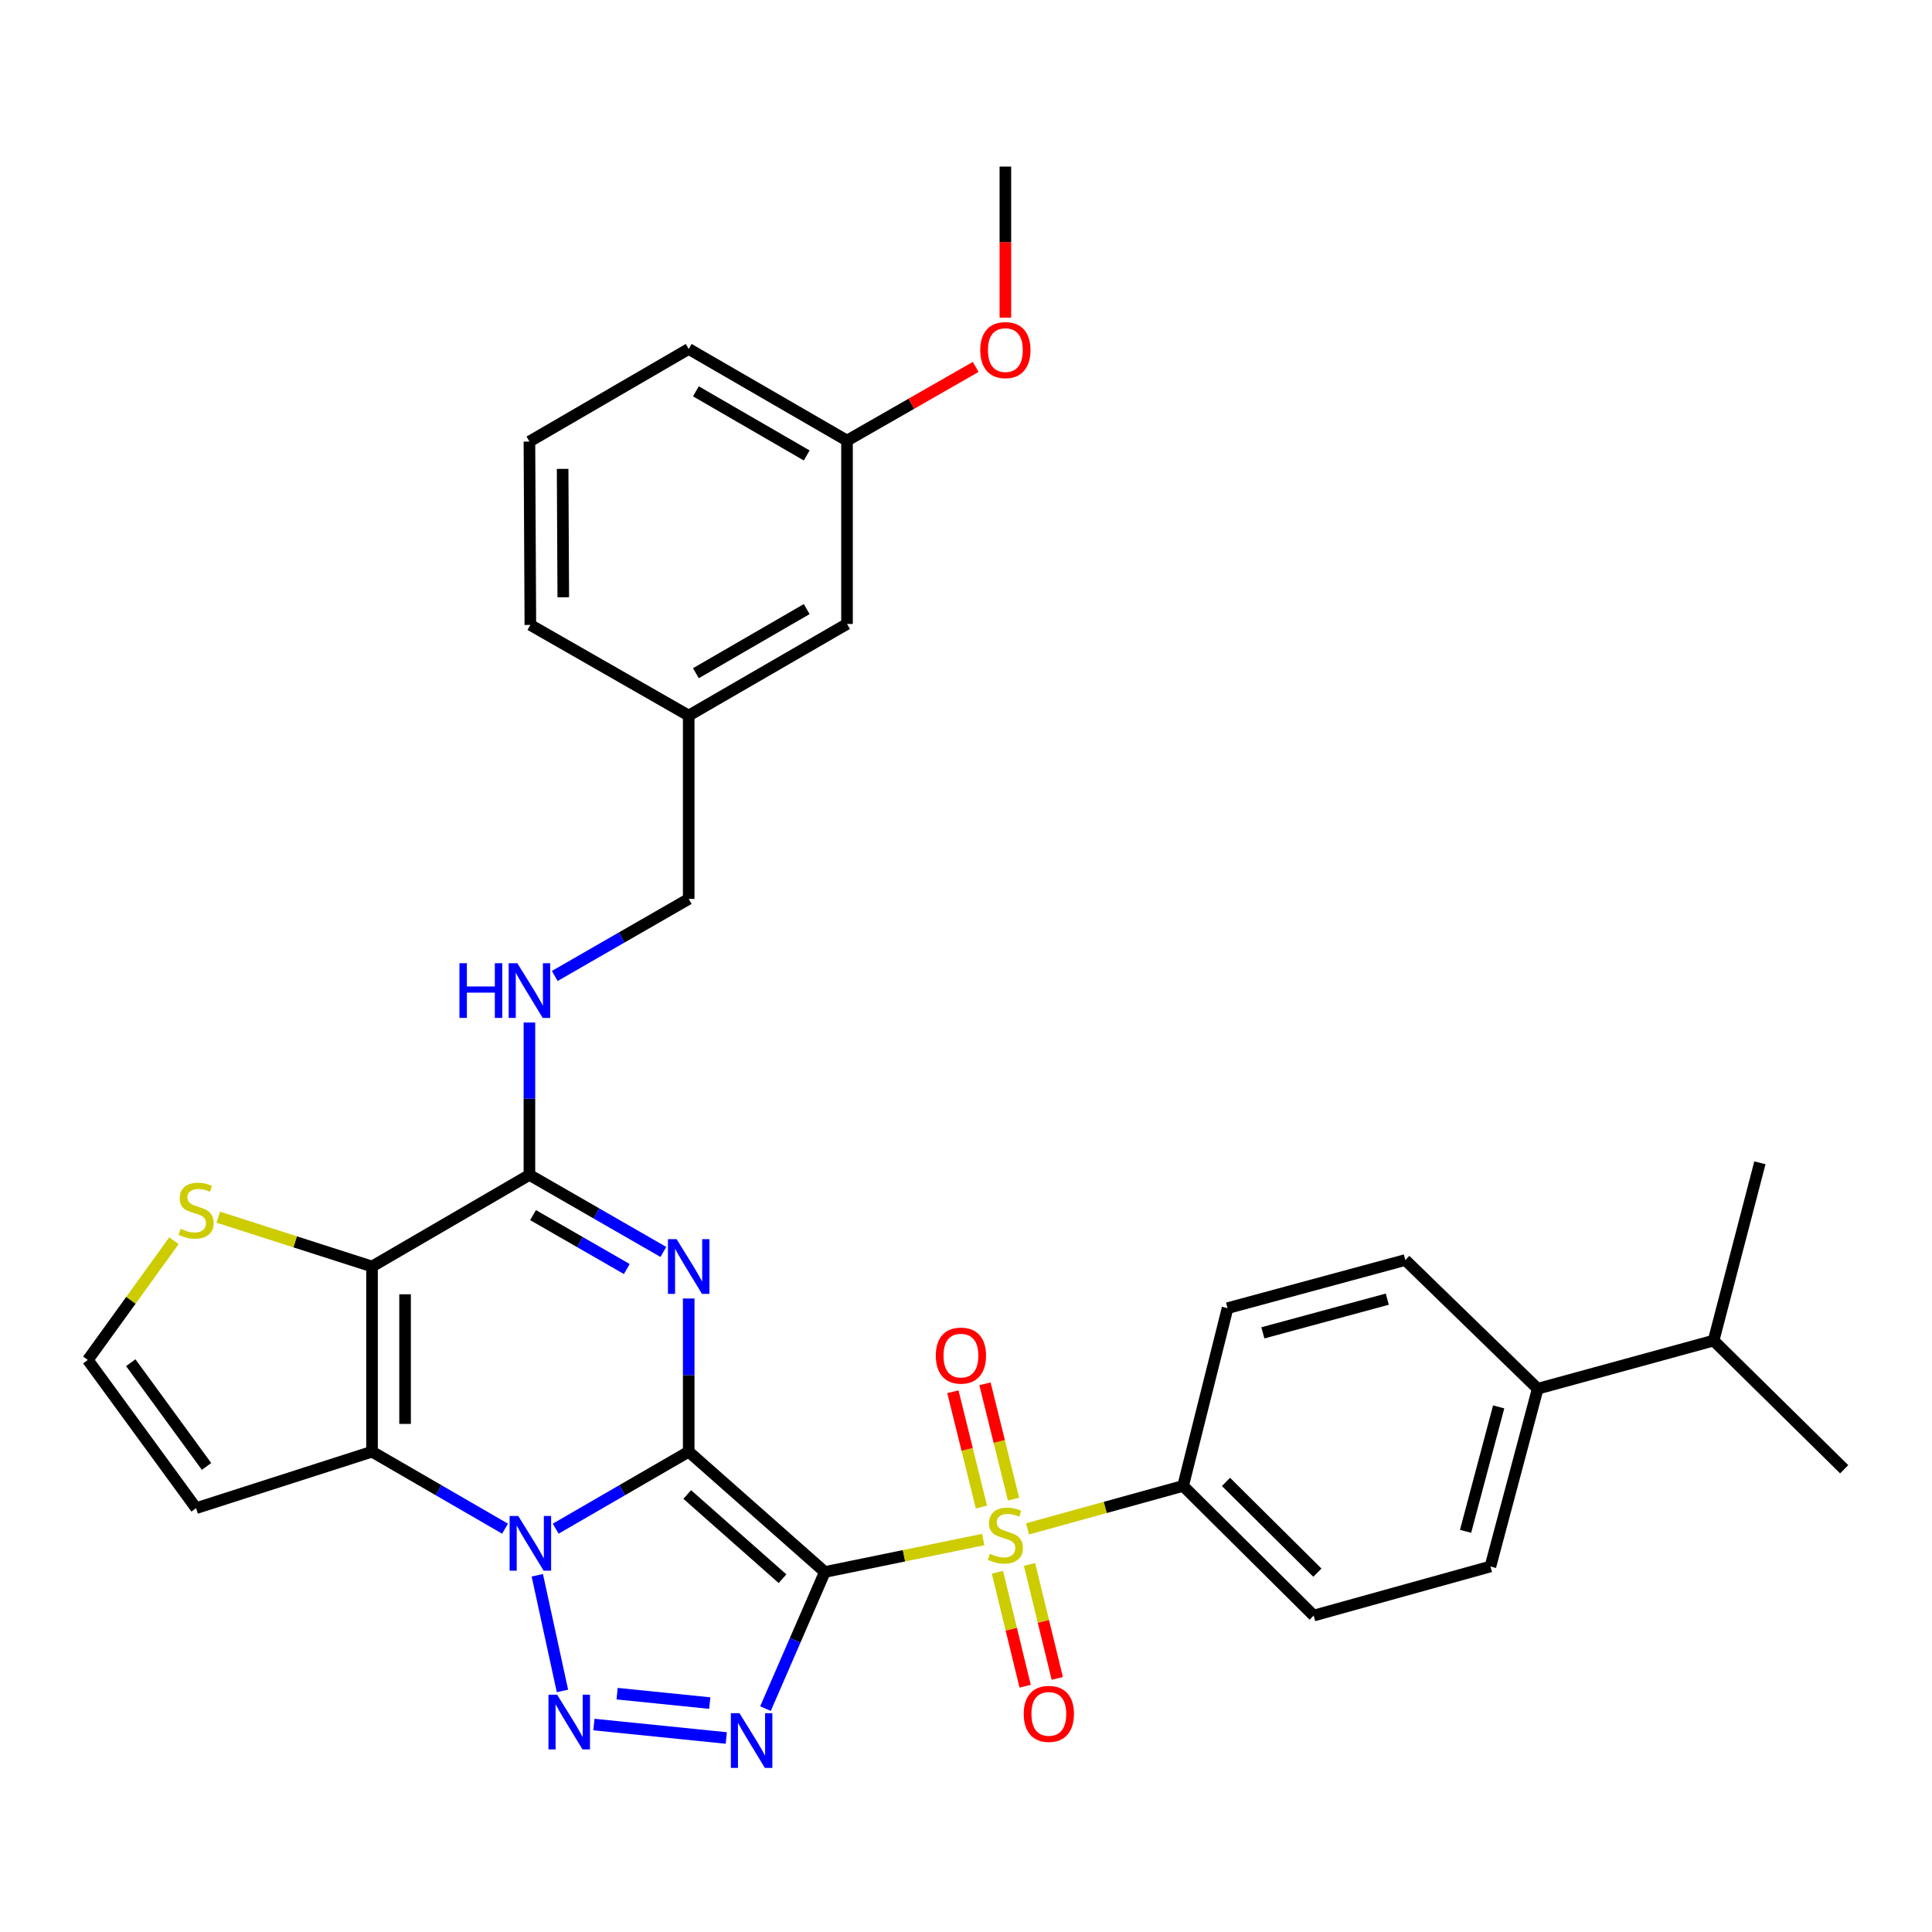 <?xml version='1.0' encoding='iso-8859-1'?>
<svg version='1.1' baseProfile='full'
              xmlns='http://www.w3.org/2000/svg'
                      xmlns:rdkit='http://www.rdkit.org/xml'
                      xmlns:xlink='http://www.w3.org/1999/xlink'
                  xml:space='preserve'
width='1000px' height='1000px' viewBox='0 0 1000 1000'>
<!-- END OF HEADER -->
<rect style='opacity:1.0;fill:#FFFFFF;stroke:none' width='1000' height='1000' x='0' y='0'> </rect>
<path class='bond-0' d='M 356.473,751.388 L 426.929,813.66' style='fill:none;fill-rule:evenodd;stroke:#000000;stroke-width:6px;stroke-linecap:butt;stroke-linejoin:miter;stroke-opacity:1' />
<path class='bond-0' d='M 355.71,773.549 L 405.03,817.14' style='fill:none;fill-rule:evenodd;stroke:#000000;stroke-width:6px;stroke-linecap:butt;stroke-linejoin:miter;stroke-opacity:1' />
<path class='bond-1' d='M 356.473,751.388 L 322.047,771.316' style='fill:none;fill-rule:evenodd;stroke:#000000;stroke-width:6px;stroke-linecap:butt;stroke-linejoin:miter;stroke-opacity:1' />
<path class='bond-1' d='M 322.047,771.316 L 287.622,791.243' style='fill:none;fill-rule:evenodd;stroke:#0000FF;stroke-width:6px;stroke-linecap:butt;stroke-linejoin:miter;stroke-opacity:1' />
<path class='bond-2' d='M 356.473,751.388 L 356.473,711.743' style='fill:none;fill-rule:evenodd;stroke:#000000;stroke-width:6px;stroke-linecap:butt;stroke-linejoin:miter;stroke-opacity:1' />
<path class='bond-2' d='M 356.473,711.743 L 356.473,672.098' style='fill:none;fill-rule:evenodd;stroke:#0000FF;stroke-width:6px;stroke-linecap:butt;stroke-linejoin:miter;stroke-opacity:1' />
<path class='bond-3' d='M 426.929,813.66 L 467.922,805.262' style='fill:none;fill-rule:evenodd;stroke:#000000;stroke-width:6px;stroke-linecap:butt;stroke-linejoin:miter;stroke-opacity:1' />
<path class='bond-3' d='M 467.922,805.262 L 508.916,796.864' style='fill:none;fill-rule:evenodd;stroke:#CCCC00;stroke-width:6px;stroke-linecap:butt;stroke-linejoin:miter;stroke-opacity:1' />
<path class='bond-4' d='M 426.929,813.66 L 411.571,849.017' style='fill:none;fill-rule:evenodd;stroke:#000000;stroke-width:6px;stroke-linecap:butt;stroke-linejoin:miter;stroke-opacity:1' />
<path class='bond-4' d='M 411.571,849.017 L 396.214,884.375' style='fill:none;fill-rule:evenodd;stroke:#0000FF;stroke-width:6px;stroke-linecap:butt;stroke-linejoin:miter;stroke-opacity:1' />
<path class='bond-5' d='M 278.108,815.357 L 291.126,875.218' style='fill:none;fill-rule:evenodd;stroke:#0000FF;stroke-width:6px;stroke-linecap:butt;stroke-linejoin:miter;stroke-opacity:1' />
<path class='bond-6' d='M 261.407,791.243 L 226.981,771.316' style='fill:none;fill-rule:evenodd;stroke:#0000FF;stroke-width:6px;stroke-linecap:butt;stroke-linejoin:miter;stroke-opacity:1' />
<path class='bond-6' d='M 226.981,771.316 L 192.556,751.388' style='fill:none;fill-rule:evenodd;stroke:#000000;stroke-width:6px;stroke-linecap:butt;stroke-linejoin:miter;stroke-opacity:1' />
<path class='bond-8' d='M 343.355,647.997 L 308.692,628.062' style='fill:none;fill-rule:evenodd;stroke:#0000FF;stroke-width:6px;stroke-linecap:butt;stroke-linejoin:miter;stroke-opacity:1' />
<path class='bond-8' d='M 308.692,628.062 L 274.03,608.127' style='fill:none;fill-rule:evenodd;stroke:#000000;stroke-width:6px;stroke-linecap:butt;stroke-linejoin:miter;stroke-opacity:1' />
<path class='bond-8' d='M 324.426,656.849 L 300.162,642.894' style='fill:none;fill-rule:evenodd;stroke:#0000FF;stroke-width:6px;stroke-linecap:butt;stroke-linejoin:miter;stroke-opacity:1' />
<path class='bond-8' d='M 300.162,642.894 L 275.898,628.94' style='fill:none;fill-rule:evenodd;stroke:#000000;stroke-width:6px;stroke-linecap:butt;stroke-linejoin:miter;stroke-opacity:1' />
<path class='bond-11' d='M 531.846,791.349 L 572.112,780.228' style='fill:none;fill-rule:evenodd;stroke:#CCCC00;stroke-width:6px;stroke-linecap:butt;stroke-linejoin:miter;stroke-opacity:1' />
<path class='bond-11' d='M 572.112,780.228 L 612.377,769.107' style='fill:none;fill-rule:evenodd;stroke:#000000;stroke-width:6px;stroke-linecap:butt;stroke-linejoin:miter;stroke-opacity:1' />
<path class='bond-13' d='M 524.597,775.946 L 517.209,746.098' style='fill:none;fill-rule:evenodd;stroke:#CCCC00;stroke-width:6px;stroke-linecap:butt;stroke-linejoin:miter;stroke-opacity:1' />
<path class='bond-13' d='M 517.209,746.098 L 509.822,716.25' style='fill:none;fill-rule:evenodd;stroke:#FF0000;stroke-width:6px;stroke-linecap:butt;stroke-linejoin:miter;stroke-opacity:1' />
<path class='bond-13' d='M 507.988,780.057 L 500.6,750.209' style='fill:none;fill-rule:evenodd;stroke:#CCCC00;stroke-width:6px;stroke-linecap:butt;stroke-linejoin:miter;stroke-opacity:1' />
<path class='bond-13' d='M 500.6,750.209 L 493.212,720.362' style='fill:none;fill-rule:evenodd;stroke:#FF0000;stroke-width:6px;stroke-linecap:butt;stroke-linejoin:miter;stroke-opacity:1' />
<path class='bond-14' d='M 516.266,813.797 L 523.44,843.29' style='fill:none;fill-rule:evenodd;stroke:#CCCC00;stroke-width:6px;stroke-linecap:butt;stroke-linejoin:miter;stroke-opacity:1' />
<path class='bond-14' d='M 523.44,843.29 L 530.613,872.782' style='fill:none;fill-rule:evenodd;stroke:#FF0000;stroke-width:6px;stroke-linecap:butt;stroke-linejoin:miter;stroke-opacity:1' />
<path class='bond-14' d='M 532.891,809.753 L 540.065,839.246' style='fill:none;fill-rule:evenodd;stroke:#CCCC00;stroke-width:6px;stroke-linecap:butt;stroke-linejoin:miter;stroke-opacity:1' />
<path class='bond-14' d='M 540.065,839.246 L 547.239,868.738' style='fill:none;fill-rule:evenodd;stroke:#FF0000;stroke-width:6px;stroke-linecap:butt;stroke-linejoin:miter;stroke-opacity:1' />
<path class='bond-33' d='M 375.918,899.581 L 307.411,892.621' style='fill:none;fill-rule:evenodd;stroke:#0000FF;stroke-width:6px;stroke-linecap:butt;stroke-linejoin:miter;stroke-opacity:1' />
<path class='bond-33' d='M 367.371,881.514 L 319.417,876.642' style='fill:none;fill-rule:evenodd;stroke:#0000FF;stroke-width:6px;stroke-linecap:butt;stroke-linejoin:miter;stroke-opacity:1' />
<path class='bond-10' d='M 192.556,751.388 L 101.5,780.627' style='fill:none;fill-rule:evenodd;stroke:#000000;stroke-width:6px;stroke-linecap:butt;stroke-linejoin:miter;stroke-opacity:1' />
<path class='bond-34' d='M 192.556,751.388 L 192.556,655.541' style='fill:none;fill-rule:evenodd;stroke:#000000;stroke-width:6px;stroke-linecap:butt;stroke-linejoin:miter;stroke-opacity:1' />
<path class='bond-34' d='M 209.666,737.011 L 209.666,669.918' style='fill:none;fill-rule:evenodd;stroke:#000000;stroke-width:6px;stroke-linecap:butt;stroke-linejoin:miter;stroke-opacity:1' />
<path class='bond-7' d='M 192.556,655.541 L 274.03,608.127' style='fill:none;fill-rule:evenodd;stroke:#000000;stroke-width:6px;stroke-linecap:butt;stroke-linejoin:miter;stroke-opacity:1' />
<path class='bond-9' d='M 192.556,655.541 L 152.763,642.772' style='fill:none;fill-rule:evenodd;stroke:#000000;stroke-width:6px;stroke-linecap:butt;stroke-linejoin:miter;stroke-opacity:1' />
<path class='bond-9' d='M 152.763,642.772 L 112.971,630.002' style='fill:none;fill-rule:evenodd;stroke:#CCCC00;stroke-width:6px;stroke-linecap:butt;stroke-linejoin:miter;stroke-opacity:1' />
<path class='bond-12' d='M 274.03,608.127 L 274.03,568.69' style='fill:none;fill-rule:evenodd;stroke:#000000;stroke-width:6px;stroke-linecap:butt;stroke-linejoin:miter;stroke-opacity:1' />
<path class='bond-12' d='M 274.03,568.69 L 274.03,529.254' style='fill:none;fill-rule:evenodd;stroke:#0000FF;stroke-width:6px;stroke-linecap:butt;stroke-linejoin:miter;stroke-opacity:1' />
<path class='bond-35' d='M 90.027,642.205 L 67.741,673.061' style='fill:none;fill-rule:evenodd;stroke:#CCCC00;stroke-width:6px;stroke-linecap:butt;stroke-linejoin:miter;stroke-opacity:1' />
<path class='bond-35' d='M 67.741,673.061 L 45.455,703.916' style='fill:none;fill-rule:evenodd;stroke:#000000;stroke-width:6px;stroke-linecap:butt;stroke-linejoin:miter;stroke-opacity:1' />
<path class='bond-15' d='M 101.5,780.627 L 45.455,703.916' style='fill:none;fill-rule:evenodd;stroke:#000000;stroke-width:6px;stroke-linecap:butt;stroke-linejoin:miter;stroke-opacity:1' />
<path class='bond-15' d='M 106.909,759.027 L 67.677,705.329' style='fill:none;fill-rule:evenodd;stroke:#000000;stroke-width:6px;stroke-linecap:butt;stroke-linejoin:miter;stroke-opacity:1' />
<path class='bond-17' d='M 612.377,769.107 L 635.381,677.1' style='fill:none;fill-rule:evenodd;stroke:#000000;stroke-width:6px;stroke-linecap:butt;stroke-linejoin:miter;stroke-opacity:1' />
<path class='bond-18' d='M 612.377,769.107 L 679.963,836.217' style='fill:none;fill-rule:evenodd;stroke:#000000;stroke-width:6px;stroke-linecap:butt;stroke-linejoin:miter;stroke-opacity:1' />
<path class='bond-18' d='M 634.571,767.032 L 681.881,814.009' style='fill:none;fill-rule:evenodd;stroke:#000000;stroke-width:6px;stroke-linecap:butt;stroke-linejoin:miter;stroke-opacity:1' />
<path class='bond-21' d='M 287.147,505.162 L 321.81,485.223' style='fill:none;fill-rule:evenodd;stroke:#0000FF;stroke-width:6px;stroke-linecap:butt;stroke-linejoin:miter;stroke-opacity:1' />
<path class='bond-21' d='M 321.81,485.223 L 356.473,465.284' style='fill:none;fill-rule:evenodd;stroke:#000000;stroke-width:6px;stroke-linecap:butt;stroke-linejoin:miter;stroke-opacity:1' />
<path class='bond-16' d='M 795.914,718.802 L 771.446,810.808' style='fill:none;fill-rule:evenodd;stroke:#000000;stroke-width:6px;stroke-linecap:butt;stroke-linejoin:miter;stroke-opacity:1' />
<path class='bond-16' d='M 775.708,728.206 L 758.58,792.61' style='fill:none;fill-rule:evenodd;stroke:#000000;stroke-width:6px;stroke-linecap:butt;stroke-linejoin:miter;stroke-opacity:1' />
<path class='bond-23' d='M 795.914,718.802 L 886.96,693.888' style='fill:none;fill-rule:evenodd;stroke:#000000;stroke-width:6px;stroke-linecap:butt;stroke-linejoin:miter;stroke-opacity:1' />
<path class='bond-36' d='M 795.914,718.802 L 727.387,652.186' style='fill:none;fill-rule:evenodd;stroke:#000000;stroke-width:6px;stroke-linecap:butt;stroke-linejoin:miter;stroke-opacity:1' />
<path class='bond-19' d='M 635.381,677.1 L 727.387,652.186' style='fill:none;fill-rule:evenodd;stroke:#000000;stroke-width:6px;stroke-linecap:butt;stroke-linejoin:miter;stroke-opacity:1' />
<path class='bond-19' d='M 653.654,689.879 L 718.058,672.439' style='fill:none;fill-rule:evenodd;stroke:#000000;stroke-width:6px;stroke-linecap:butt;stroke-linejoin:miter;stroke-opacity:1' />
<path class='bond-20' d='M 679.963,836.217 L 771.446,810.808' style='fill:none;fill-rule:evenodd;stroke:#000000;stroke-width:6px;stroke-linecap:butt;stroke-linejoin:miter;stroke-opacity:1' />
<path class='bond-24' d='M 356.473,465.284 L 356.473,370.379' style='fill:none;fill-rule:evenodd;stroke:#000000;stroke-width:6px;stroke-linecap:butt;stroke-linejoin:miter;stroke-opacity:1' />
<path class='bond-22' d='M 438.412,322.955 L 356.473,370.379' style='fill:none;fill-rule:evenodd;stroke:#000000;stroke-width:6px;stroke-linecap:butt;stroke-linejoin:miter;stroke-opacity:1' />
<path class='bond-22' d='M 417.55,315.259 L 360.193,348.456' style='fill:none;fill-rule:evenodd;stroke:#000000;stroke-width:6px;stroke-linecap:butt;stroke-linejoin:miter;stroke-opacity:1' />
<path class='bond-25' d='M 438.412,322.955 L 438.412,228.049' style='fill:none;fill-rule:evenodd;stroke:#000000;stroke-width:6px;stroke-linecap:butt;stroke-linejoin:miter;stroke-opacity:1' />
<path class='bond-30' d='M 886.96,693.888 L 954.545,760.485' style='fill:none;fill-rule:evenodd;stroke:#000000;stroke-width:6px;stroke-linecap:butt;stroke-linejoin:miter;stroke-opacity:1' />
<path class='bond-31' d='M 886.96,693.888 L 910.924,601.863' style='fill:none;fill-rule:evenodd;stroke:#000000;stroke-width:6px;stroke-linecap:butt;stroke-linejoin:miter;stroke-opacity:1' />
<path class='bond-28' d='M 356.473,370.379 L 274.514,323.468' style='fill:none;fill-rule:evenodd;stroke:#000000;stroke-width:6px;stroke-linecap:butt;stroke-linejoin:miter;stroke-opacity:1' />
<path class='bond-26' d='M 438.412,228.049 L 471.716,208.982' style='fill:none;fill-rule:evenodd;stroke:#000000;stroke-width:6px;stroke-linecap:butt;stroke-linejoin:miter;stroke-opacity:1' />
<path class='bond-26' d='M 471.716,208.982 L 505.019,189.914' style='fill:none;fill-rule:evenodd;stroke:#FF0000;stroke-width:6px;stroke-linecap:butt;stroke-linejoin:miter;stroke-opacity:1' />
<path class='bond-37' d='M 438.412,228.049 L 356.473,180.625' style='fill:none;fill-rule:evenodd;stroke:#000000;stroke-width:6px;stroke-linecap:butt;stroke-linejoin:miter;stroke-opacity:1' />
<path class='bond-37' d='M 417.55,235.745 L 360.193,202.548' style='fill:none;fill-rule:evenodd;stroke:#000000;stroke-width:6px;stroke-linecap:butt;stroke-linejoin:miter;stroke-opacity:1' />
<path class='bond-32' d='M 520.38,164.427 L 520.38,125.321' style='fill:none;fill-rule:evenodd;stroke:#FF0000;stroke-width:6px;stroke-linecap:butt;stroke-linejoin:miter;stroke-opacity:1' />
<path class='bond-32' d='M 520.38,125.321 L 520.38,86.214' style='fill:none;fill-rule:evenodd;stroke:#000000;stroke-width:6px;stroke-linecap:butt;stroke-linejoin:miter;stroke-opacity:1' />
<path class='bond-27' d='M 274.03,228.544 L 274.514,323.468' style='fill:none;fill-rule:evenodd;stroke:#000000;stroke-width:6px;stroke-linecap:butt;stroke-linejoin:miter;stroke-opacity:1' />
<path class='bond-27' d='M 291.212,242.695 L 291.552,309.142' style='fill:none;fill-rule:evenodd;stroke:#000000;stroke-width:6px;stroke-linecap:butt;stroke-linejoin:miter;stroke-opacity:1' />
<path class='bond-29' d='M 274.03,228.544 L 356.473,180.625' style='fill:none;fill-rule:evenodd;stroke:#000000;stroke-width:6px;stroke-linecap:butt;stroke-linejoin:miter;stroke-opacity:1' />
<path  class='atom-2' d='M 268.254 784.671
L 277.534 799.671
Q 278.454 801.151, 279.934 803.831
Q 281.414 806.511, 281.494 806.671
L 281.494 784.671
L 285.254 784.671
L 285.254 812.991
L 281.374 812.991
L 271.414 796.591
Q 270.254 794.671, 269.014 792.471
Q 267.814 790.271, 267.454 789.591
L 267.454 812.991
L 263.774 812.991
L 263.774 784.671
L 268.254 784.671
' fill='#0000FF'/>
<path  class='atom-3' d='M 350.213 641.381
L 359.493 656.381
Q 360.413 657.861, 361.893 660.541
Q 363.373 663.221, 363.453 663.381
L 363.453 641.381
L 367.213 641.381
L 367.213 669.701
L 363.333 669.701
L 353.373 653.301
Q 352.213 651.381, 350.973 649.181
Q 349.773 646.981, 349.413 646.301
L 349.413 669.701
L 345.733 669.701
L 345.733 641.381
L 350.213 641.381
' fill='#0000FF'/>
<path  class='atom-4' d='M 512.38 804.235
Q 512.7 804.355, 514.02 804.915
Q 515.34 805.475, 516.78 805.835
Q 518.26 806.155, 519.7 806.155
Q 522.38 806.155, 523.94 804.875
Q 525.5 803.555, 525.5 801.275
Q 525.5 799.715, 524.7 798.755
Q 523.94 797.795, 522.74 797.275
Q 521.54 796.755, 519.54 796.155
Q 517.02 795.395, 515.5 794.675
Q 514.02 793.955, 512.94 792.435
Q 511.9 790.915, 511.9 788.355
Q 511.9 784.795, 514.3 782.595
Q 516.74 780.395, 521.54 780.395
Q 524.82 780.395, 528.54 781.955
L 527.62 785.035
Q 524.22 783.635, 521.66 783.635
Q 518.9 783.635, 517.38 784.795
Q 515.86 785.915, 515.9 787.875
Q 515.9 789.395, 516.66 790.315
Q 517.46 791.235, 518.58 791.755
Q 519.74 792.275, 521.66 792.875
Q 524.22 793.675, 525.74 794.475
Q 527.26 795.275, 528.34 796.915
Q 529.46 798.515, 529.46 801.275
Q 529.46 805.195, 526.82 807.315
Q 524.22 809.395, 519.86 809.395
Q 517.34 809.395, 515.42 808.835
Q 513.54 808.315, 511.3 807.395
L 512.38 804.235
' fill='#CCCC00'/>
<path  class='atom-5' d='M 382.77 886.753
L 392.05 901.753
Q 392.97 903.233, 394.45 905.913
Q 395.93 908.593, 396.01 908.753
L 396.01 886.753
L 399.77 886.753
L 399.77 915.073
L 395.89 915.073
L 385.93 898.673
Q 384.77 896.753, 383.53 894.553
Q 382.33 892.353, 381.97 891.673
L 381.97 915.073
L 378.29 915.073
L 378.29 886.753
L 382.77 886.753
' fill='#0000FF'/>
<path  class='atom-6' d='M 288.368 877.162
L 297.648 892.162
Q 298.568 893.642, 300.048 896.322
Q 301.528 899.002, 301.608 899.162
L 301.608 877.162
L 305.368 877.162
L 305.368 905.482
L 301.488 905.482
L 291.528 889.082
Q 290.368 887.162, 289.128 884.962
Q 287.928 882.762, 287.568 882.082
L 287.568 905.482
L 283.888 905.482
L 283.888 877.162
L 288.368 877.162
' fill='#0000FF'/>
<path  class='atom-10' d='M 93.5 636.041
Q 93.82 636.161, 95.14 636.721
Q 96.46 637.281, 97.9 637.641
Q 99.38 637.961, 100.82 637.961
Q 103.5 637.961, 105.06 636.681
Q 106.62 635.361, 106.62 633.081
Q 106.62 631.521, 105.82 630.561
Q 105.06 629.601, 103.86 629.081
Q 102.66 628.561, 100.66 627.961
Q 98.14 627.201, 96.62 626.481
Q 95.14 625.761, 94.06 624.241
Q 93.02 622.721, 93.02 620.161
Q 93.02 616.601, 95.42 614.401
Q 97.86 612.201, 102.66 612.201
Q 105.94 612.201, 109.66 613.761
L 108.74 616.841
Q 105.34 615.441, 102.78 615.441
Q 100.02 615.441, 98.5 616.601
Q 96.98 617.721, 97.02 619.681
Q 97.02 621.201, 97.78 622.121
Q 98.58 623.041, 99.7 623.561
Q 100.86 624.081, 102.78 624.681
Q 105.34 625.481, 106.86 626.281
Q 108.38 627.081, 109.46 628.721
Q 110.58 630.321, 110.58 633.081
Q 110.58 637.001, 107.94 639.121
Q 105.34 641.201, 100.98 641.201
Q 98.46 641.201, 96.54 640.641
Q 94.66 640.121, 92.42 639.201
L 93.5 636.041
' fill='#CCCC00'/>
<path  class='atom-13' d='M 237.81 498.548
L 241.65 498.548
L 241.65 510.588
L 256.13 510.588
L 256.13 498.548
L 259.97 498.548
L 259.97 526.868
L 256.13 526.868
L 256.13 513.788
L 241.65 513.788
L 241.65 526.868
L 237.81 526.868
L 237.81 498.548
' fill='#0000FF'/>
<path  class='atom-13' d='M 267.77 498.548
L 277.05 513.548
Q 277.97 515.028, 279.45 517.708
Q 280.93 520.388, 281.01 520.548
L 281.01 498.548
L 284.77 498.548
L 284.77 526.868
L 280.89 526.868
L 270.93 510.468
Q 269.77 508.548, 268.53 506.348
Q 267.33 504.148, 266.97 503.468
L 266.97 526.868
L 263.29 526.868
L 263.29 498.548
L 267.77 498.548
' fill='#0000FF'/>
<path  class='atom-14' d='M 484.376 701.658
Q 484.376 694.858, 487.736 691.058
Q 491.096 687.258, 497.376 687.258
Q 503.656 687.258, 507.016 691.058
Q 510.376 694.858, 510.376 701.658
Q 510.376 708.538, 506.976 712.458
Q 503.576 716.338, 497.376 716.338
Q 491.136 716.338, 487.736 712.458
Q 484.376 708.578, 484.376 701.658
M 497.376 713.138
Q 501.696 713.138, 504.016 710.258
Q 506.376 707.338, 506.376 701.658
Q 506.376 696.098, 504.016 693.298
Q 501.696 690.458, 497.376 690.458
Q 493.056 690.458, 490.696 693.258
Q 488.376 696.058, 488.376 701.658
Q 488.376 707.378, 490.696 710.258
Q 493.056 713.138, 497.376 713.138
' fill='#FF0000'/>
<path  class='atom-15' d='M 529.88 887.096
Q 529.88 880.296, 533.24 876.496
Q 536.6 872.696, 542.88 872.696
Q 549.16 872.696, 552.52 876.496
Q 555.88 880.296, 555.88 887.096
Q 555.88 893.976, 552.48 897.896
Q 549.08 901.776, 542.88 901.776
Q 536.64 901.776, 533.24 897.896
Q 529.88 894.016, 529.88 887.096
M 542.88 898.576
Q 547.2 898.576, 549.52 895.696
Q 551.88 892.776, 551.88 887.096
Q 551.88 881.536, 549.52 878.736
Q 547.2 875.896, 542.88 875.896
Q 538.56 875.896, 536.2 878.696
Q 533.88 881.496, 533.88 887.096
Q 533.88 892.816, 536.2 895.696
Q 538.56 898.576, 542.88 898.576
' fill='#FF0000'/>
<path  class='atom-27' d='M 507.38 181.199
Q 507.38 174.399, 510.74 170.599
Q 514.1 166.799, 520.38 166.799
Q 526.66 166.799, 530.02 170.599
Q 533.38 174.399, 533.38 181.199
Q 533.38 188.079, 529.98 191.999
Q 526.58 195.879, 520.38 195.879
Q 514.14 195.879, 510.74 191.999
Q 507.38 188.119, 507.38 181.199
M 520.38 192.679
Q 524.7 192.679, 527.02 189.799
Q 529.38 186.879, 529.38 181.199
Q 529.38 175.639, 527.02 172.839
Q 524.7 169.999, 520.38 169.999
Q 516.06 169.999, 513.7 172.799
Q 511.38 175.599, 511.38 181.199
Q 511.38 186.919, 513.7 189.799
Q 516.06 192.679, 520.38 192.679
' fill='#FF0000'/>
</svg>
